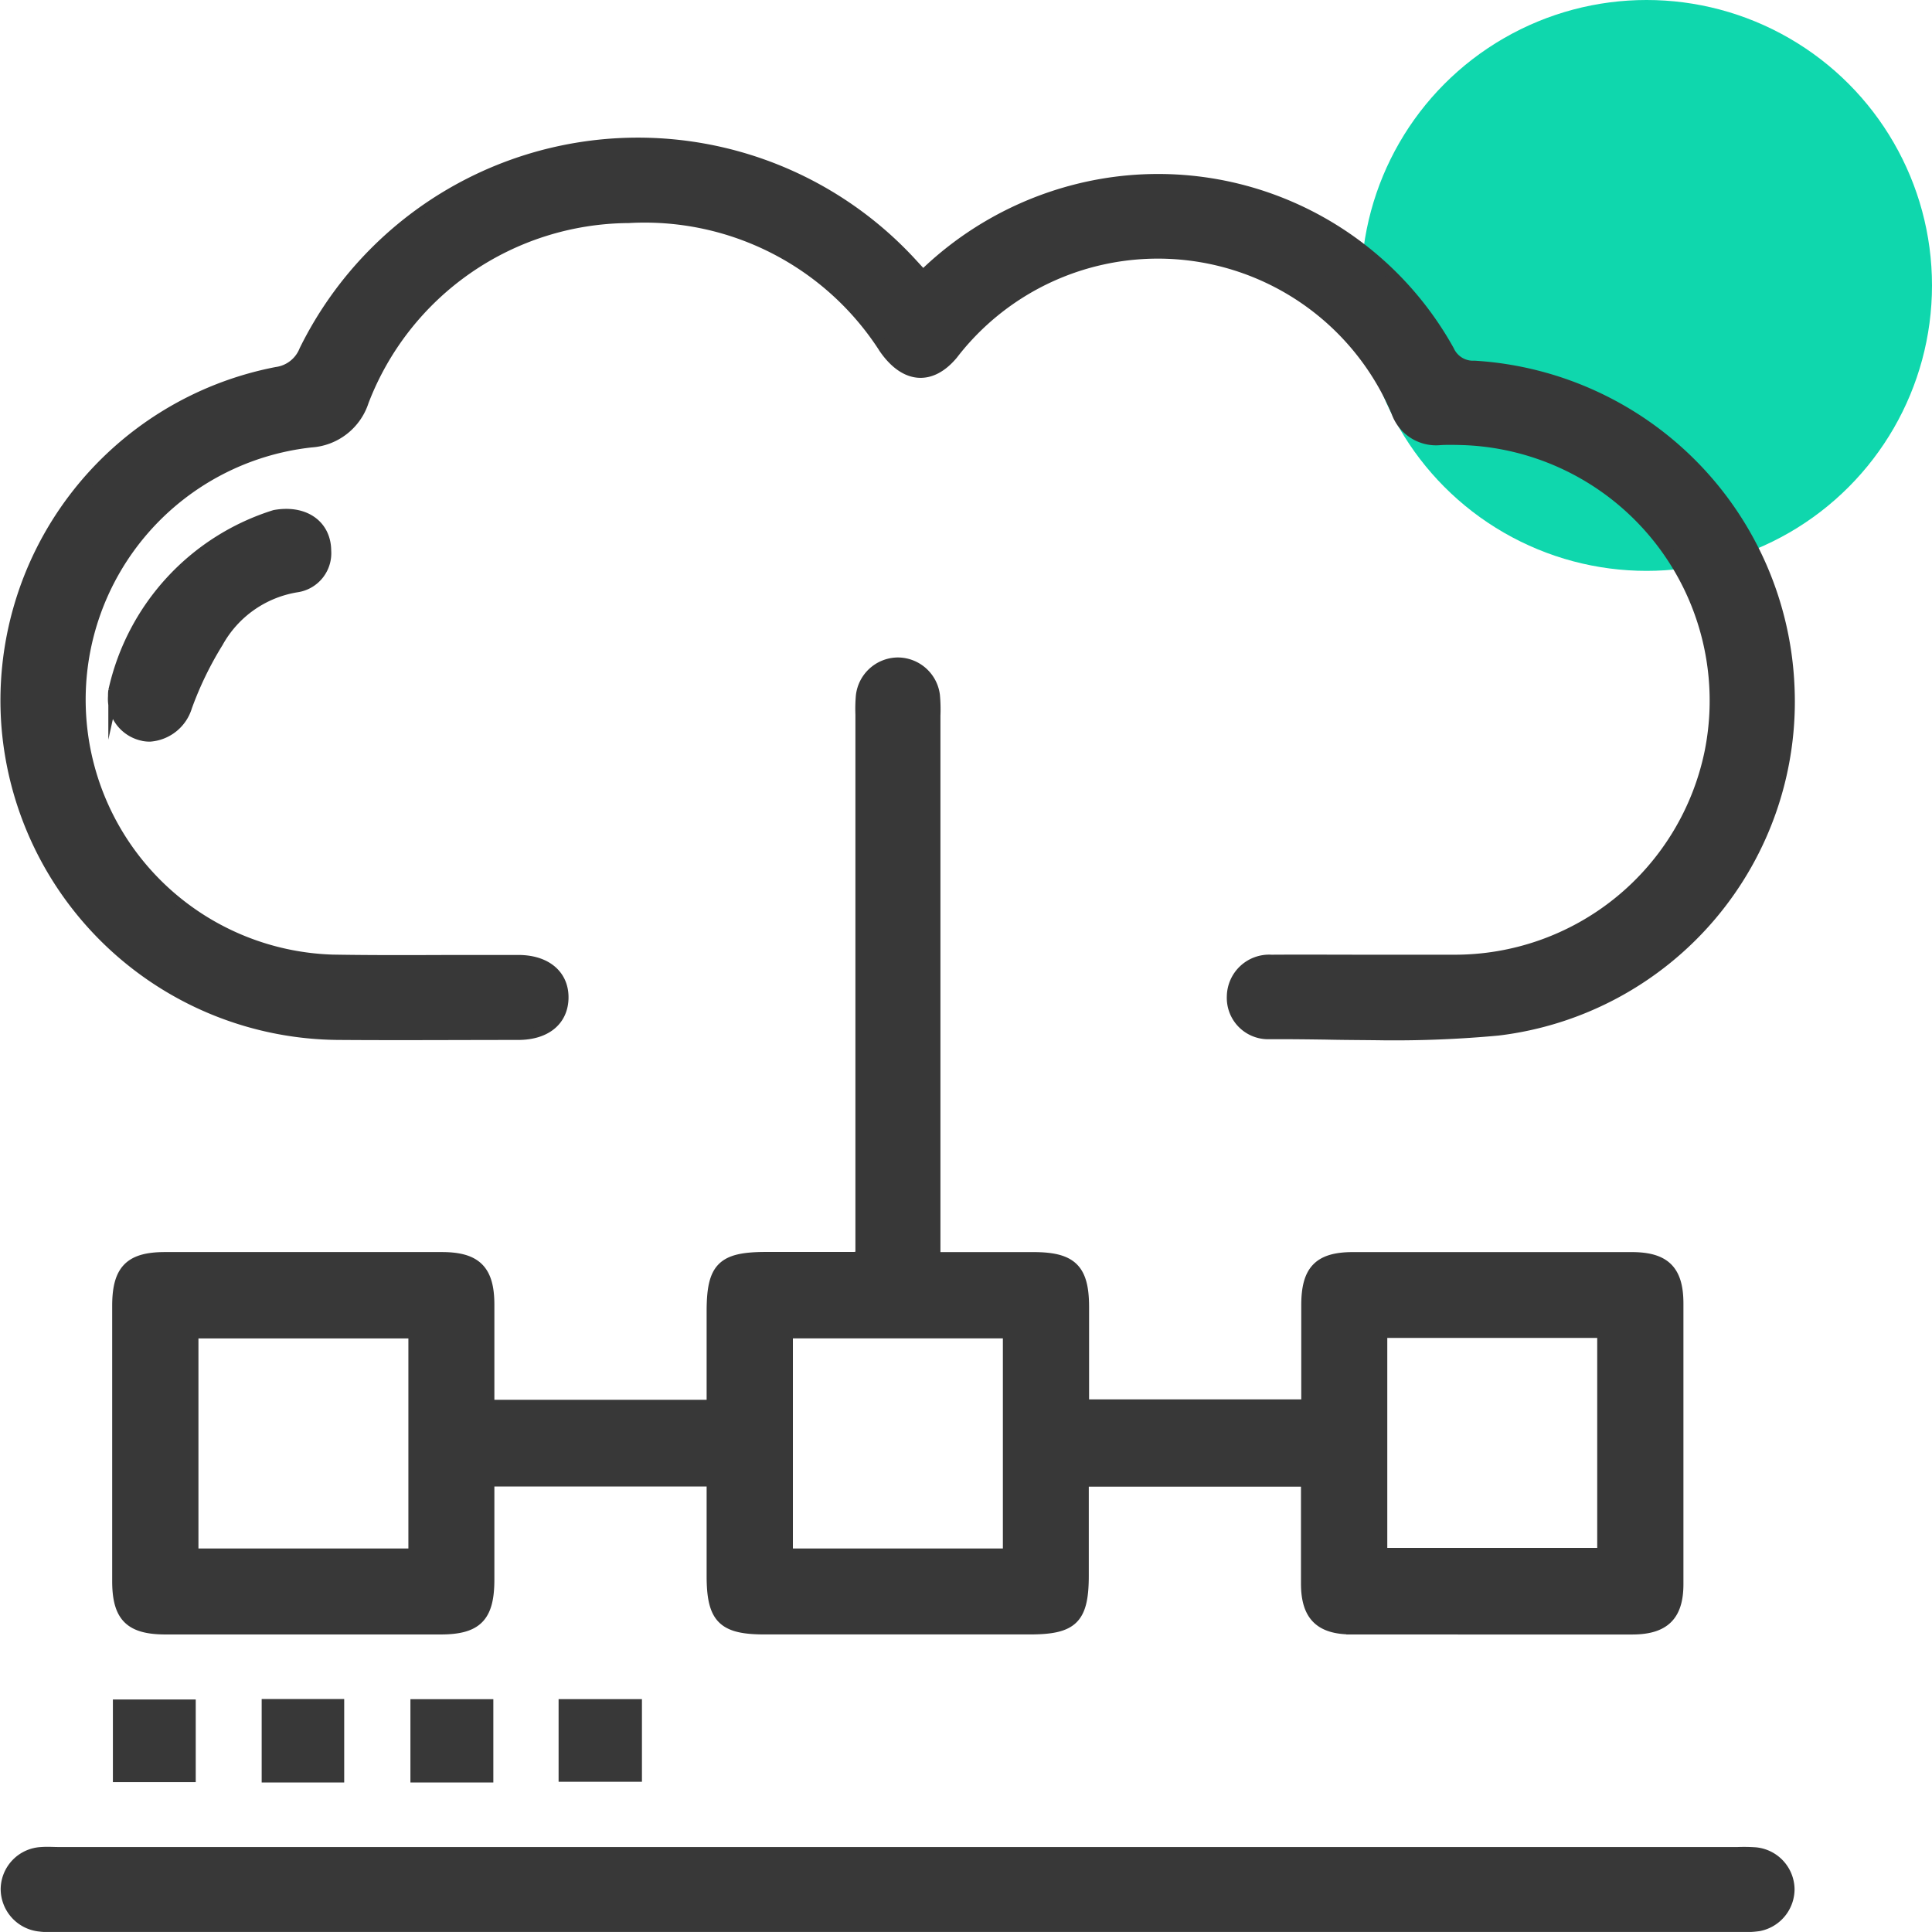 <svg xmlns="http://www.w3.org/2000/svg" width="54.149" height="54.148" viewBox="0 0 54.149 54.148">
  <g id="_06" data-name="06" transform="translate(-1237.851 -3236)">
    <circle id="Ellipse_181" data-name="Ellipse 181" cx="8" cy="8" r="8" transform="translate(1276 3236)" fill="#0fd7ad"/>
    <path id="Union_696" data-name="Union 696" d="M15290.977-16841.012a1.051,1.051,0,0,1-.959-1.049,1.042,1.042,0,0,1,.985-1.021c.173-.014.347,0,.521,0q11.741,0,23.482,0,11.767,0,23.534,0a4.622,4.622,0,0,1,.521.008,1.045,1.045,0,0,1,.935,1.018,1.049,1.049,0,0,1-.857,1.033,3.091,3.091,0,0,1-.571.023q-23.561,0-47.121,0l-.223,0C15291.141-16841,15291.059-16841,15290.977-16841.012Zm10.525-4.18v-2.035h2.024v2.035Zm-4.169,0v-2.039h2.013v2.039Zm-4.17-.01v-2.016h2.022v2.016Zm12.492-.01v-2.016h2.036v2.016Zm22.077-4.129c-.89,0-1.267-.381-1.27-1.268,0-.949,0-1.9,0-2.873h-6.247v2.635c0,1.213-.292,1.506-1.5,1.506q-3.724,0-7.445,0c-1.164,0-1.466-.307-1.466-1.49v-2.656h-6.249c0,.932,0,1.846,0,2.76,0,1.043-.337,1.387-1.359,1.387q-3.853,0-7.705,0c-1,0-1.348-.35-1.348-1.348q0-3.855,0-7.711c0-1.006.345-1.359,1.332-1.359q3.879,0,7.759,0c.961,0,1.319.359,1.321,1.316,0,.934,0,1.867,0,2.824h6.249v-2.631c0-1.223.285-1.51,1.5-1.512q1.25,0,2.5,0a1.149,1.149,0,0,0,.17-.041v-15.17a4.218,4.218,0,0,1,.012-.521,1.043,1.043,0,0,1,1.02-.93,1.043,1.043,0,0,1,1.037.912,4.292,4.292,0,0,1,.014.572q0,7.242,0,14.482v.7h1.662c.364,0,.729,0,1.093,0,1.078,0,1.41.326,1.411,1.387,0,.9,0,1.8,0,2.742h6.247q0-1.4,0-2.795c0-.977.349-1.334,1.3-1.334q3.905,0,7.811,0c.931,0,1.3.363,1.3,1.291q0,3.935,0,7.867c0,.881-.385,1.258-1.28,1.26q-1.964,0-3.931,0T15327.732-16849.34Zm-15.81-2.109h6.185v-6.189h-6.185Zm-16.661,0h6.184v-6.187h-6.184Zm33.32-.016h6.184v-6.186h-6.184Zm-1.449-14.545c-.583-.008-1.166-.016-1.748-.012a1.008,1.008,0,0,1-1-1.053,1.036,1.036,0,0,1,1.1-1.016c.882-.006,1.765,0,2.647,0,.818,0,1.636,0,2.454,0a7.3,7.3,0,0,0,7.192-5.848,7.318,7.318,0,0,0-6.887-8.734c-.226-.006-.452-.014-.677,0a1.171,1.171,0,0,1-1.219-.777,7.257,7.257,0,0,0-12.445-1.617c-.613.732-1.332.668-1.91-.158a7.973,7.973,0,0,0-7.174-3.672,8.011,8.011,0,0,0-7.428,5.143,1.654,1.654,0,0,1-1.468,1.146,7.262,7.262,0,0,0-6.466,7.426,7.3,7.3,0,0,0,7.065,7.088c1.145.02,2.289.014,3.435.01q.886,0,1.772,0c.786,0,1.273.42,1.258,1.066-.016.627-.489,1.014-1.257,1.016-1.666,0-3.331.012-5,0a9.39,9.39,0,0,1-9.334-8.609,9.369,9.369,0,0,1,7.557-9.953.985.985,0,0,0,.786-.615,10.417,10.417,0,0,1,16.981-2.48c.105.113.21.229.353.383a9.486,9.486,0,0,1,4.256-2.4,9.322,9.322,0,0,1,10.483,4.5.741.741,0,0,0,.717.436,9.4,9.4,0,0,1,8.819,8.973,9.277,9.277,0,0,1-8.161,9.643,31.687,31.687,0,0,1-3.168.133C15328.154-16866,15327.644-16866,15327.133-16866.01Zm-33.222-8.363a1.047,1.047,0,0,1-.884-1.111c0-.053,0-.105.009-.156a6.658,6.658,0,0,1,4.513-4.916c.826-.15,1.43.268,1.434.994a.956.956,0,0,1-.8,1.012,3.086,3.086,0,0,0-2.226,1.557,9.657,9.657,0,0,0-.872,1.8,1.17,1.17,0,0,1-1.027.83A.932.932,0,0,1,15293.911-16874.373Z" transform="translate(-14051.998 20131)" fill="#383838" stroke="#383838" stroke-miterlimit="10" stroke-width="0.3"/>
  </g>
</svg>
